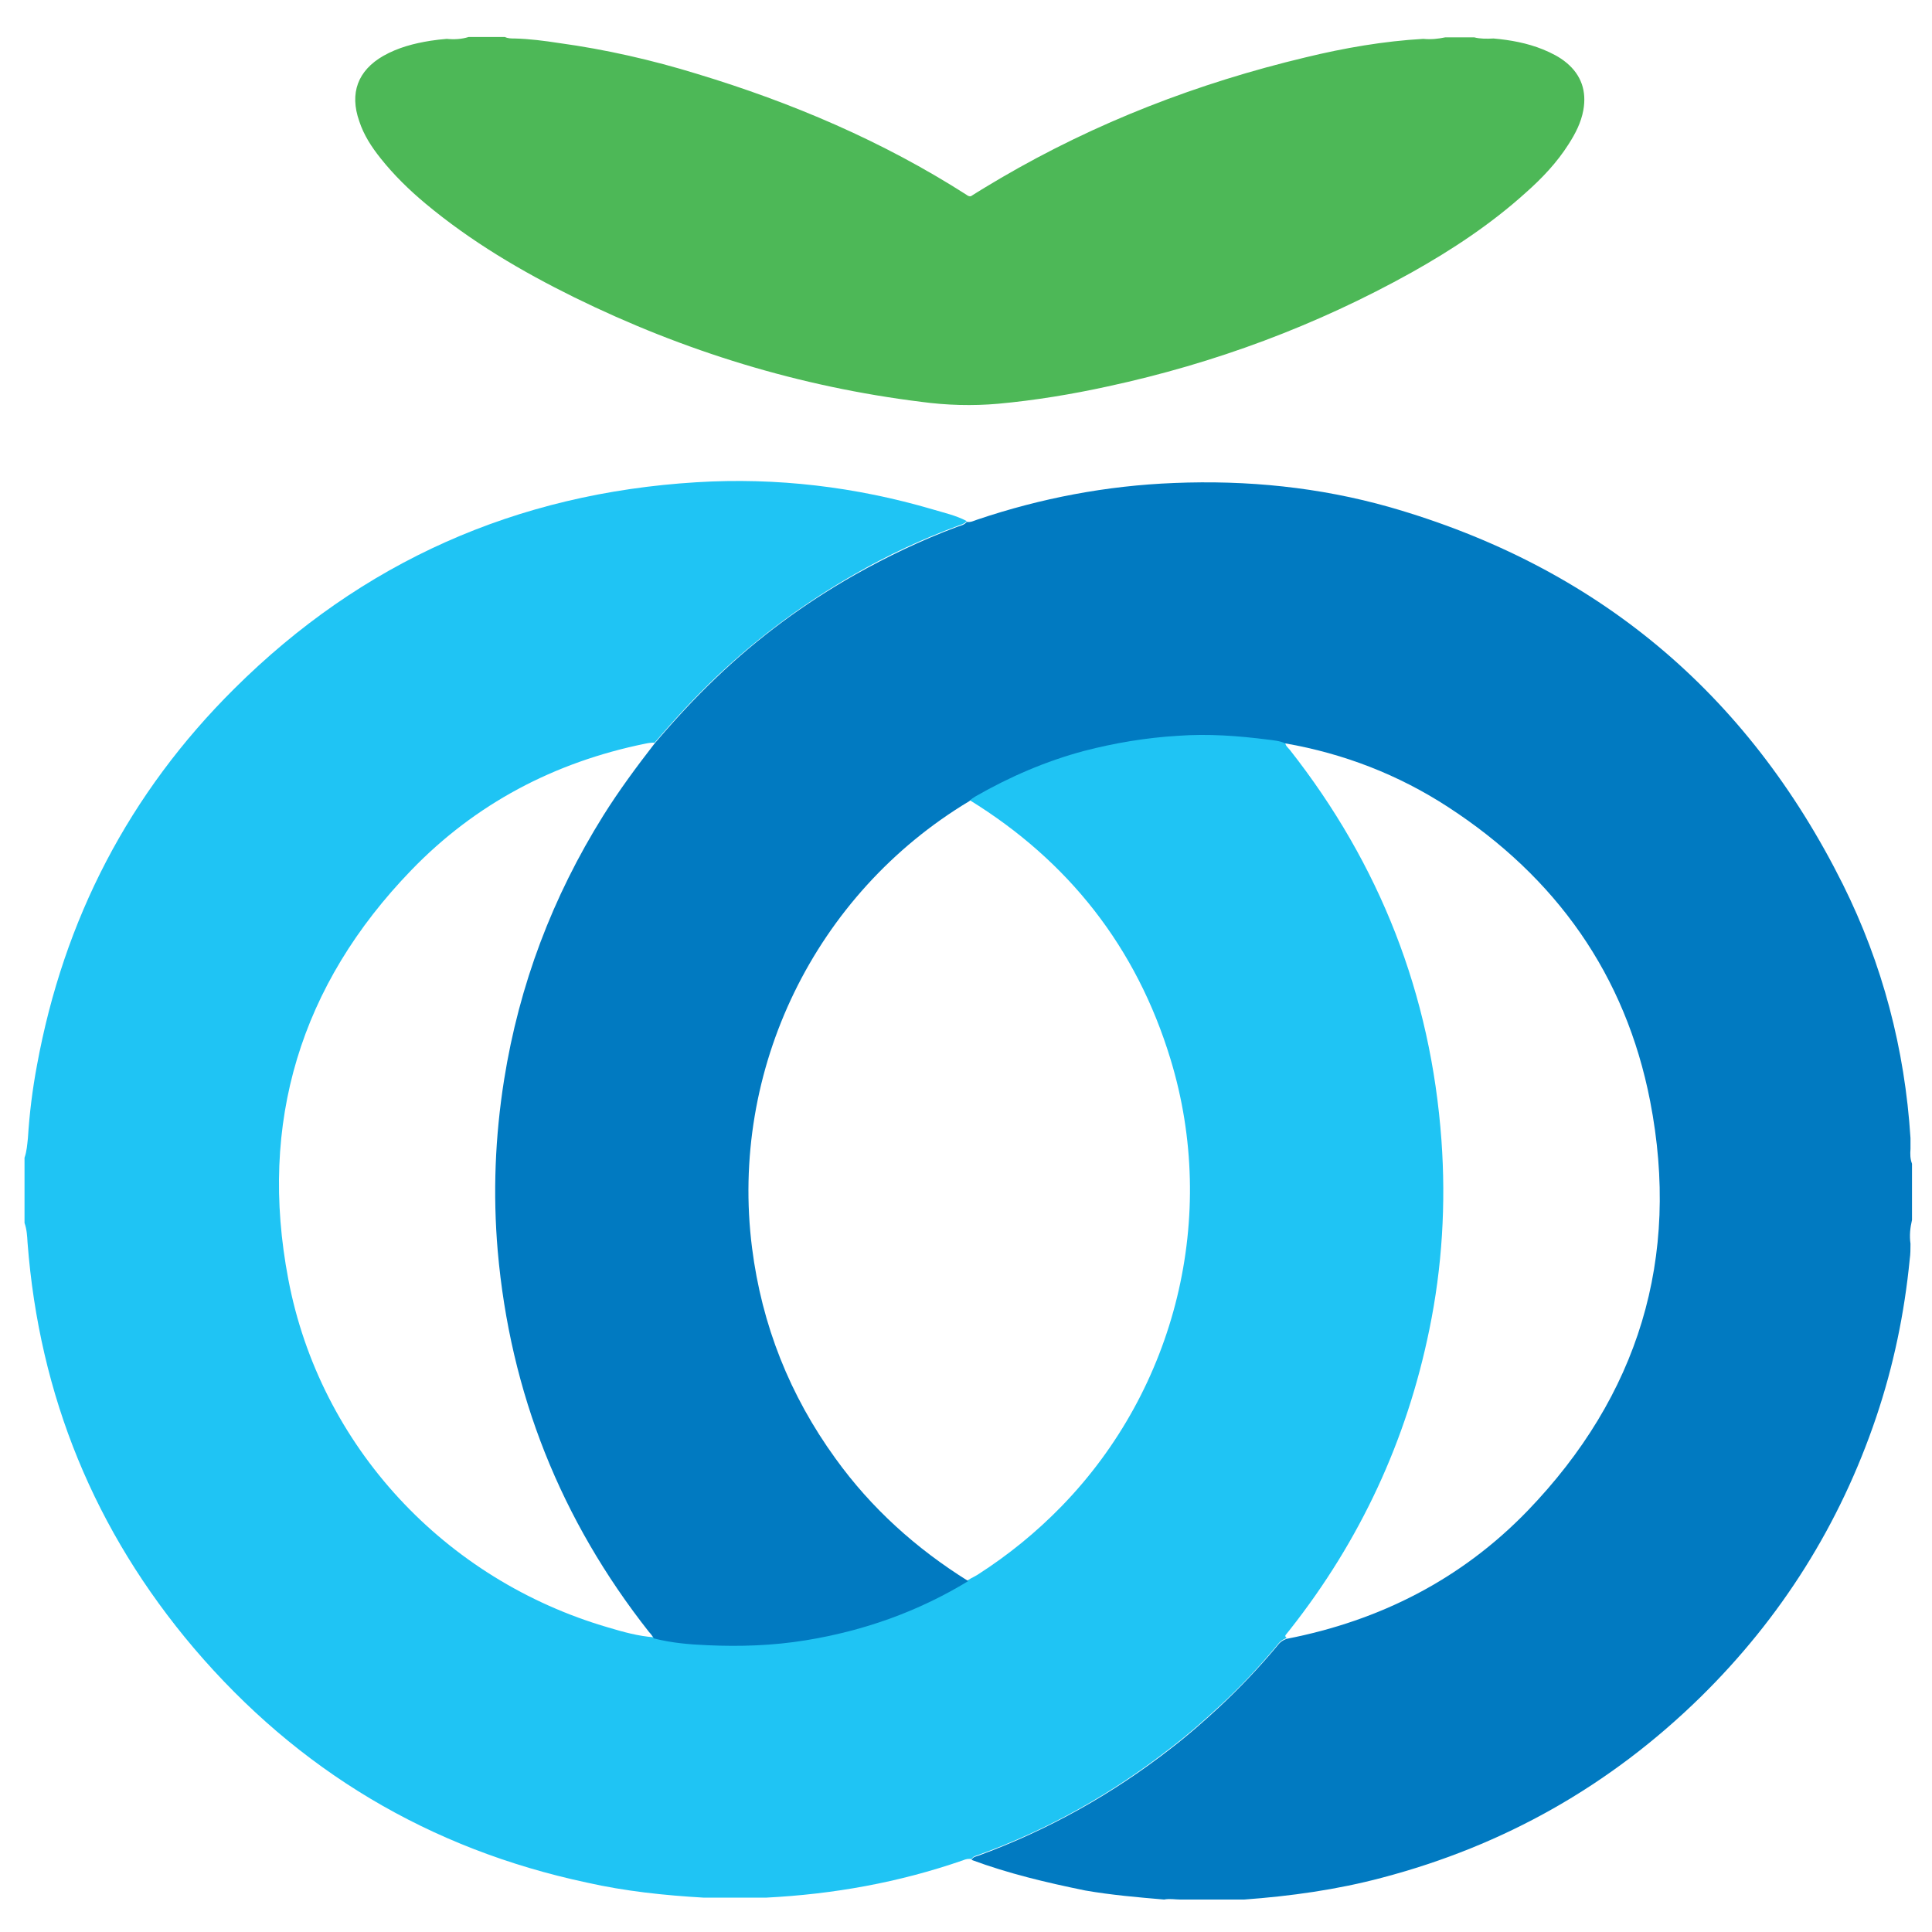 <svg xmlns="http://www.w3.org/2000/svg" x="0px" y="0px"  width="500px" height="500px" viewBox="0 0 512 512"><g id="co-seibu-construction-o.svg"><path fill="#1FC4F4" d="M6.5,324.1c0-5.8,0-11.5,0-17.3c0.6-1.7,0.7-3.4,0.9-5.2c0.4-6.5,1.2-12.9,2.4-19.3
			c7.1-38.7,24.4-72.1,52.3-99.8c33.8-33.6,74.8-51.8,122.5-54.7c21.2-1.3,42.2,1.2,62.6,7.2c3,0.9,6.2,1.6,9,3.1
			c-0.7,0.8-1.7,1-2.5,1.3c-9.4,3.5-18.4,7.7-27.1,12.7c-13.3,7.6-25.5,16.6-36.7,27.2c-5.8,5.5-11.2,11.4-16.4,17.5
			c-0.9,0-1.7,0.1-2.6,0.3c-24,4.9-44.9,15.9-61.9,33.5c-29.4,30.4-40.5,66.9-32.6,108.4c8.4,44.3,41.5,79.7,84.8,92.3
			c4,1.2,8,2.3,12.1,2.6c4.7,1.2,9.4,1.6,14.2,1.8c8.7,0.4,17.4,0.1,26-1.3c15.4-2.5,29.8-7.6,43.1-15.7c0.8-0.5,1.7-0.9,2.5-1.4
			c8.1-5.2,15.5-11.2,22.3-18.2c30.3-31.2,41.5-76.8,28.8-118.4c-9-29.6-27-52.5-53.3-68.7c0.4-0.6,1-1,1.7-1.3
			c9.1-5.2,18.6-9.3,28.7-12c8.1-2.1,16.4-3.5,24.8-4c8-0.5,15.9,0,23.9,1c1.6,0.2,3.2,0.3,4.6,1c0,0.9,0.7,1.4,1.2,2
			c23.9,30.4,37.4,64.8,40.2,103.5c1.2,16.8,0.2,33.6-3.2,50.1c-6,29.4-18.3,55.9-36.9,79.5c-0.4,0.5-0.8,1-1.2,1.5
			c-0.2,0.3,0,0.6,0.3,0.8c-0.9,0.3-1.7,0.8-2.3,1.6c-4.9,5.9-10.1,11.5-15.8,16.7c-4,3.7-8.1,7.3-12.4,10.6
			c-15.6,12.2-32.7,21.9-51.3,28.6c-0.7,0.2-1.4,0.4-1.7,1.1c-0.8-0.2-1.6,0-2.3,0.3c-17,5.9-34.4,9-52.3,9.9c-5.4,0-10.9,0-16.3,0
			c-10.5-0.6-20.9-1.7-31.1-4C113.8,490,79,469.2,51.4,436.8c-26.3-31-41-66.9-44.1-107.5C7.2,327.5,7.1,325.8,6.5,324.1z"/>
		<path fill="#017AC1" d="M257.5,492.9c0.3-0.8,1.1-0.9,1.7-1.1c18.6-6.8,35.7-16.4,51.3-28.6c4.3-3.3,8.4-6.9,12.4-10.6
			c5.6-5.2,10.9-10.8,15.8-16.7c0.6-0.8,1.4-1.3,2.3-1.6c24.7-4.8,46.3-15.8,63.8-33.9c29.4-30.5,40.6-67,32.5-108.6
			c-6.5-33.4-24.9-59.3-53.5-77.9c-13.2-8.6-27.7-14.2-43.2-16.9c-1.5-0.7-3.1-0.8-4.6-1c-7.9-1-15.8-1.6-23.9-1
			c-8.4,0.5-16.7,1.9-24.8,4c-10.1,2.7-19.6,6.8-28.7,12c-0.6,0.4-1.2,0.7-1.7,1.3c-41,24.6-63.6,71.2-57.6,118.4
			c2.6,20.5,10,39.1,22.1,55.8c9.5,13.2,21.4,23.9,35.2,32.5c-13.3,8.1-27.7,13.2-43.1,15.7c-8.6,1.4-17.3,1.7-26,1.3
			c-4.8-0.2-9.5-0.6-14.2-1.8c-0.4-0.6-0.8-1.2-1.3-1.7c-23.4-29.7-36.8-63.3-40.1-101c-1.3-15.2-0.7-30.3,1.7-45.4
			c4-25.1,12.8-48.4,26.3-70c4.2-6.7,8.8-12.9,13.6-19.1c5.2-6.1,10.6-12,16.4-17.5c11.1-10.6,23.3-19.6,36.7-27.2
			c8.7-4.9,17.7-9.2,27.1-12.7c0.9-0.3,1.9-0.5,2.5-1.3c1,0.2,1.9-0.3,2.8-0.6c16.9-5.7,34.3-9,52.1-9.7c19.4-0.8,38.5,1.1,57.2,6.4
			c54.7,15.7,94.7,49.1,120.1,100c10.5,21.1,16.4,43.6,17.9,67.2c0,1,0,1.9,0,2.9c-0.1,1.3-0.1,2.6,0.4,3.9c0,5,0,9.9,0,14.9
			c-0.5,2.1-0.7,4.2-0.4,6.3c0,1.4,0,2.7-0.2,4.1c-1.4,14.3-4.3,28.3-8.9,41.9c-9.6,28.4-25.2,53.2-46.6,74.2
			c-23.9,23.4-52,39.3-84.3,47.8c-12,3.2-24.3,4.9-36.6,5.8c-1.3,0-2.5,0-3.8,0c-4.4,0-8.7,0-13.1,0c-1.4,0-2.8-0.3-4.3,0
			c-7-0.6-14-1.2-20.9-2.4C277.3,498.9,267.2,496.5,257.5,492.9z"/>
		<path fill="#4DB857" d="M395.8,10.2c4.5,0.4,8.9,1.2,13.1,2.9c2.2,0.9,4.4,2,6.2,3.5c4,3.3,5.4,7.6,4.5,12.6
			c-0.6,3.3-2.1,6.2-3.9,9c-3.1,4.9-7.1,9.1-11.4,12.9c-9.2,8.3-19.5,15.1-30.2,21.1c-25.3,14.1-52.2,24.1-80.5,30.2
			c-9.6,2.1-19.3,3.7-29.1,4.6c-6.8,0.6-13.6,0.4-20.3-0.5c-32.3-4-62.9-13.4-92-27.7c-14-6.9-27.4-14.8-39.5-24.9
			c-4.3-3.6-8.3-7.5-11.8-11.9c-2.4-3-4.5-6.2-5.7-9.9c-2.6-7.4-0.4-13.4,6.4-17.3c3.9-2.2,8.1-3.3,12.5-4c1.4-0.2,2.9-0.4,4.3-0.5
			c1.9,0.2,3.9,0.1,5.8-0.5c3.2,0,6.4,0,9.6,0c0.8,0.4,1.7,0.4,2.6,0.4c3.9,0.1,7.8,0.6,11.7,1.2c12.4,1.7,24.7,4.5,36.7,8.2
			c25.1,7.6,49.1,17.8,71.3,32c0.3,0.2,0.6,0.5,1.2,0.4c2.5-1.6,5.2-3.2,7.9-4.8c25.3-14.8,52.3-25.2,80.8-32
			c10.3-2.5,20.7-4.3,31.2-4.9c2,0.2,3.9,0,5.8-0.4c2.6,0,5.1,0,7.7,0C392.2,10.3,394,10.3,395.8,10.2z"/></g></svg> 
